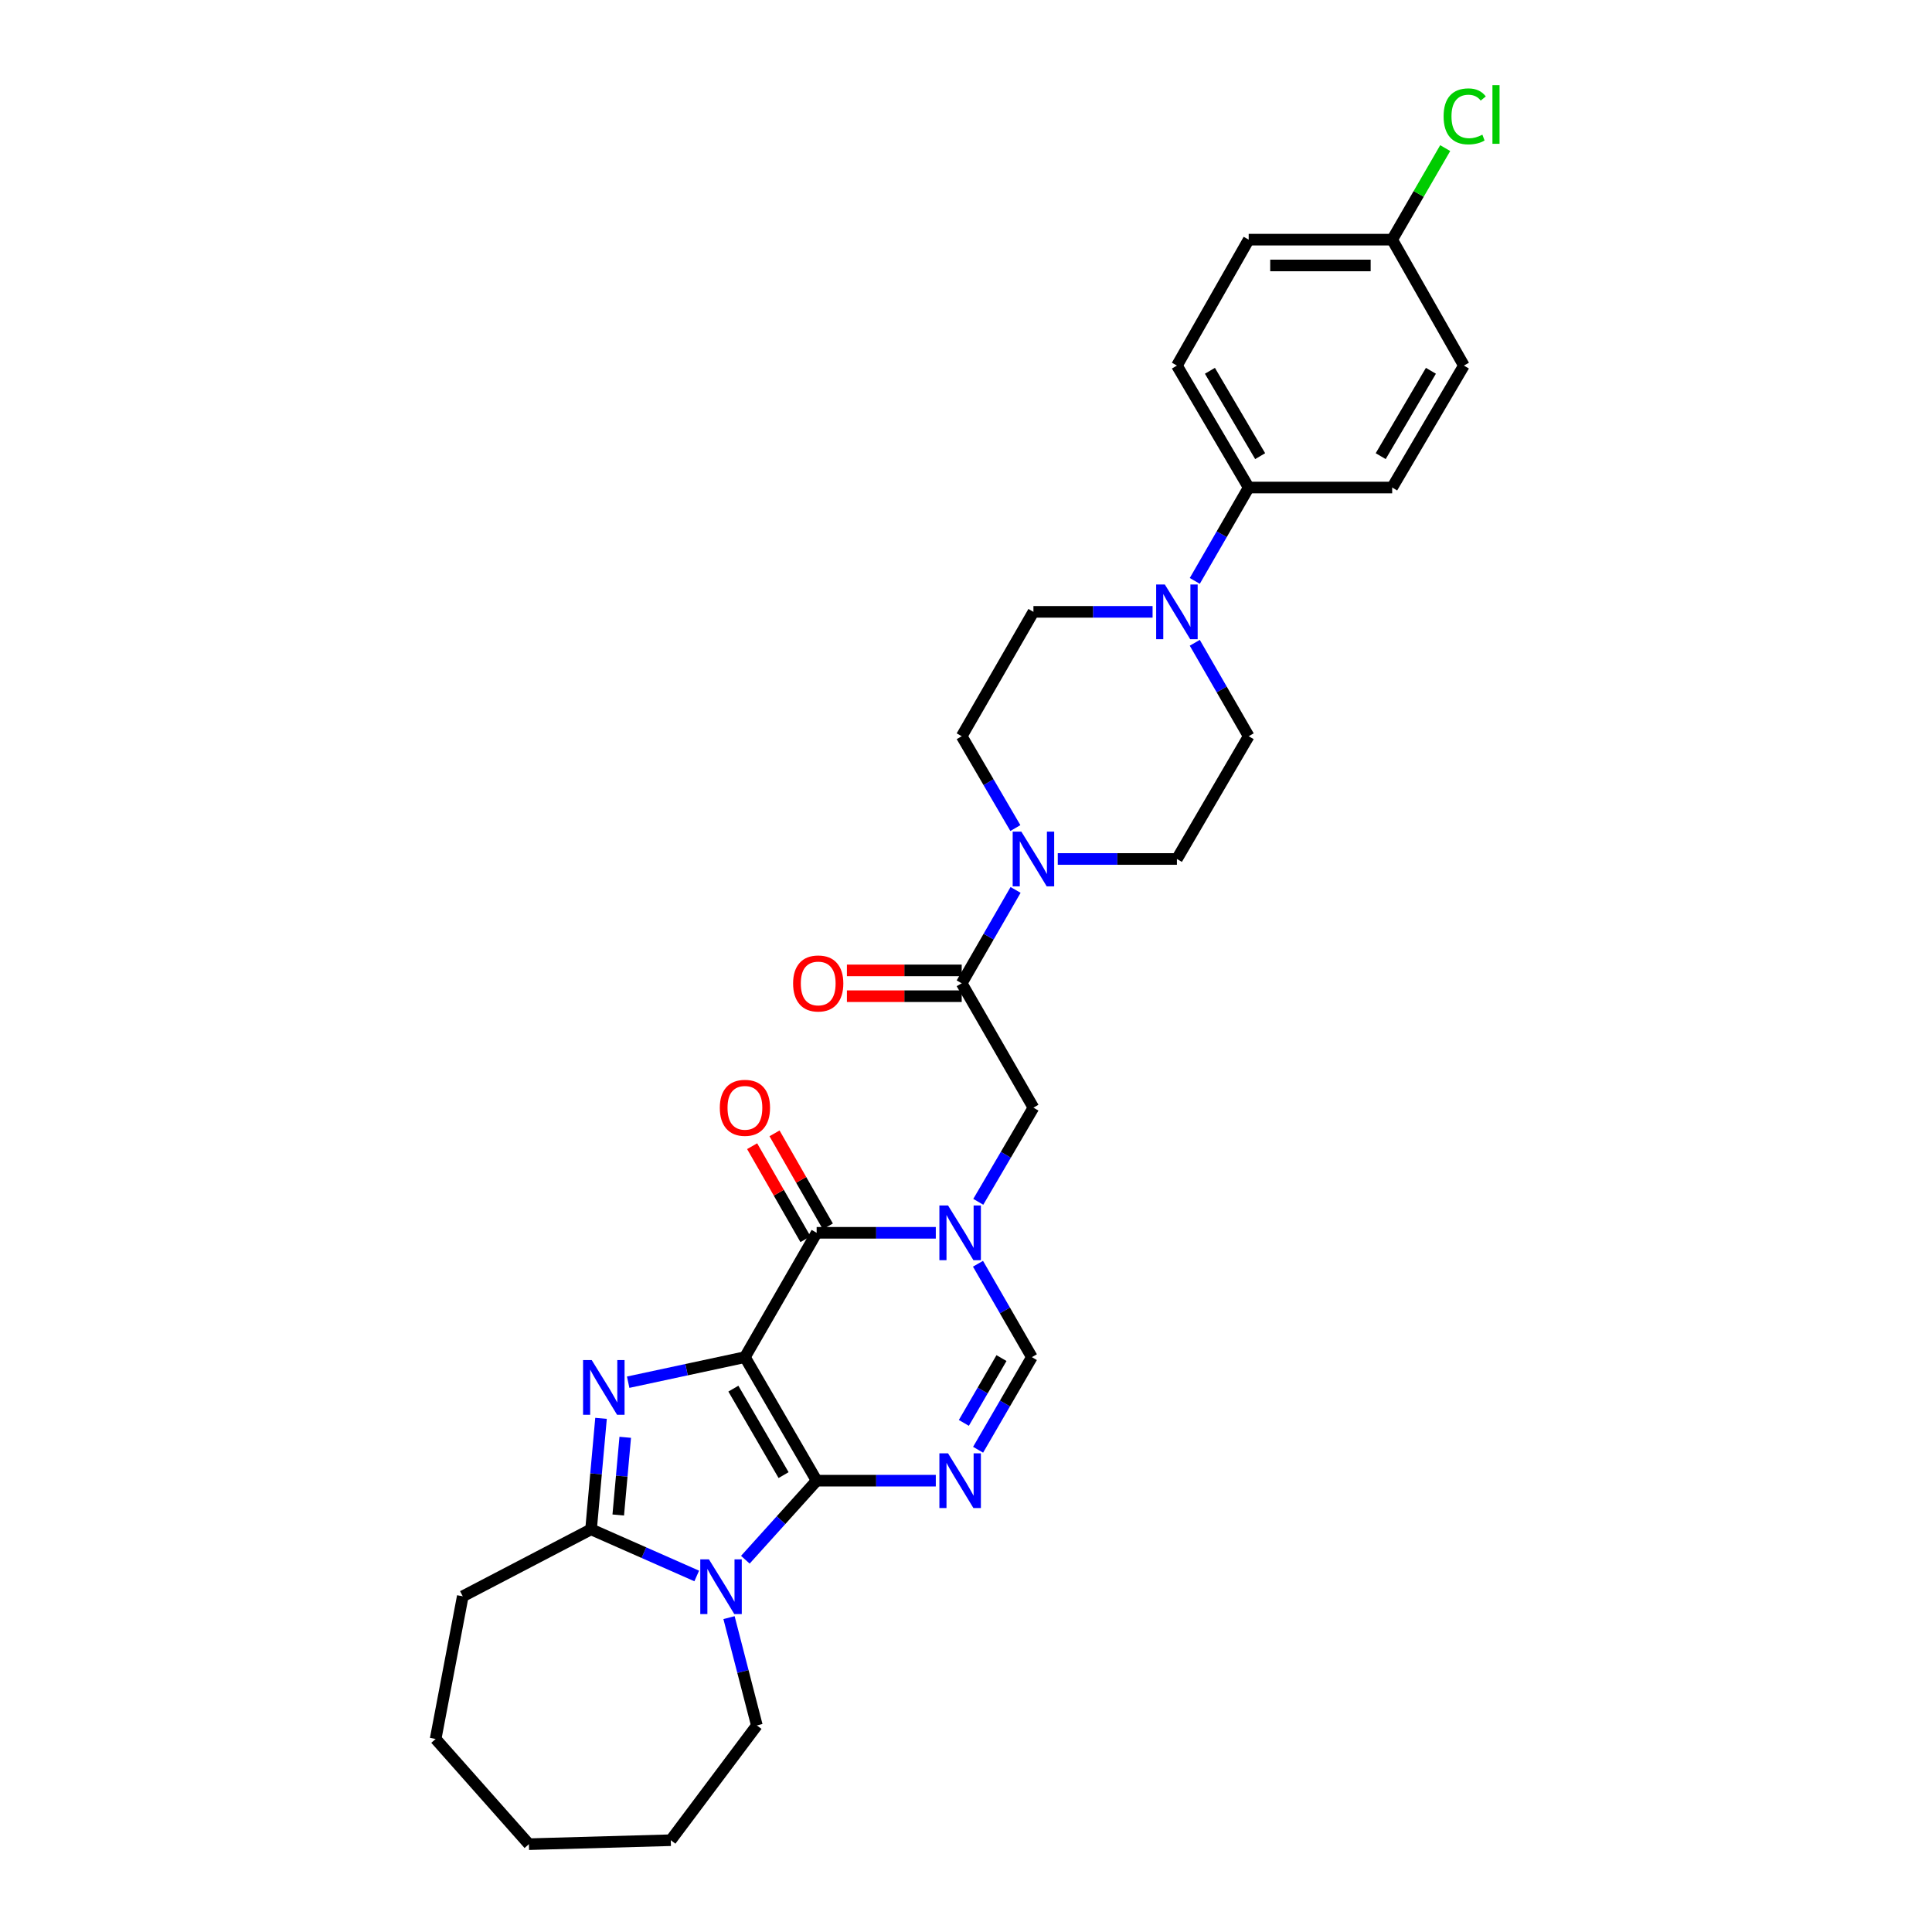 <?xml version='1.0' encoding='iso-8859-1'?>
<svg version='1.1' baseProfile='full'
              xmlns='http://www.w3.org/2000/svg'
                      xmlns:rdkit='http://www.rdkit.org/xml'
                      xmlns:xlink='http://www.w3.org/1999/xlink'
                  xml:space='preserve'
width='1000px' height='1000px' viewBox='0 0 1000 1000'>
<!-- END OF HEADER -->
<rect style='opacity:1.0;fill:#FFFFFF;stroke:none' width='1000' height='1000' x='0' y='0'> </rect>
<path class='bond-0' d='M 385.57,702.461 L 422.697,766.395' style='fill:none;fill-rule:evenodd;stroke:#000000;stroke-width:6px;stroke-linecap:butt;stroke-linejoin:miter;stroke-opacity:1' />
<path class='bond-0' d='M 379.59,718.758 L 405.579,763.511' style='fill:none;fill-rule:evenodd;stroke:#000000;stroke-width:6px;stroke-linecap:butt;stroke-linejoin:miter;stroke-opacity:1' />
<path class='bond-1' d='M 385.57,702.461 L 355.355,708.944' style='fill:none;fill-rule:evenodd;stroke:#000000;stroke-width:6px;stroke-linecap:butt;stroke-linejoin:miter;stroke-opacity:1' />
<path class='bond-1' d='M 355.355,708.944 L 325.14,715.426' style='fill:none;fill-rule:evenodd;stroke:#0000FF;stroke-width:6px;stroke-linecap:butt;stroke-linejoin:miter;stroke-opacity:1' />
<path class='bond-4' d='M 385.57,702.461 L 422.697,638.097' style='fill:none;fill-rule:evenodd;stroke:#000000;stroke-width:6px;stroke-linecap:butt;stroke-linejoin:miter;stroke-opacity:1' />
<path class='bond-2' d='M 422.697,766.395 L 404.243,786.854' style='fill:none;fill-rule:evenodd;stroke:#000000;stroke-width:6px;stroke-linecap:butt;stroke-linejoin:miter;stroke-opacity:1' />
<path class='bond-2' d='M 404.243,786.854 L 385.789,807.314' style='fill:none;fill-rule:evenodd;stroke:#0000FF;stroke-width:6px;stroke-linecap:butt;stroke-linejoin:miter;stroke-opacity:1' />
<path class='bond-3' d='M 422.697,766.395 L 453.533,766.395' style='fill:none;fill-rule:evenodd;stroke:#000000;stroke-width:6px;stroke-linecap:butt;stroke-linejoin:miter;stroke-opacity:1' />
<path class='bond-3' d='M 453.533,766.395 L 484.369,766.395' style='fill:none;fill-rule:evenodd;stroke:#0000FF;stroke-width:6px;stroke-linecap:butt;stroke-linejoin:miter;stroke-opacity:1' />
<path class='bond-6' d='M 311.094,734.135 L 308.511,762.859' style='fill:none;fill-rule:evenodd;stroke:#0000FF;stroke-width:6px;stroke-linecap:butt;stroke-linejoin:miter;stroke-opacity:1' />
<path class='bond-6' d='M 308.511,762.859 L 305.929,791.584' style='fill:none;fill-rule:evenodd;stroke:#000000;stroke-width:6px;stroke-linecap:butt;stroke-linejoin:miter;stroke-opacity:1' />
<path class='bond-6' d='M 323.62,743.948 L 321.813,764.055' style='fill:none;fill-rule:evenodd;stroke:#0000FF;stroke-width:6px;stroke-linecap:butt;stroke-linejoin:miter;stroke-opacity:1' />
<path class='bond-6' d='M 321.813,764.055 L 320.005,784.162' style='fill:none;fill-rule:evenodd;stroke:#000000;stroke-width:6px;stroke-linecap:butt;stroke-linejoin:miter;stroke-opacity:1' />
<path class='bond-21' d='M 377.338,837.283 L 384.544,865.179' style='fill:none;fill-rule:evenodd;stroke:#0000FF;stroke-width:6px;stroke-linecap:butt;stroke-linejoin:miter;stroke-opacity:1' />
<path class='bond-21' d='M 384.544,865.179 L 391.75,893.075' style='fill:none;fill-rule:evenodd;stroke:#000000;stroke-width:6px;stroke-linecap:butt;stroke-linejoin:miter;stroke-opacity:1' />
<path class='bond-30' d='M 360.623,815.719 L 333.276,803.651' style='fill:none;fill-rule:evenodd;stroke:#0000FF;stroke-width:6px;stroke-linecap:butt;stroke-linejoin:miter;stroke-opacity:1' />
<path class='bond-30' d='M 333.276,803.651 L 305.929,791.584' style='fill:none;fill-rule:evenodd;stroke:#000000;stroke-width:6px;stroke-linecap:butt;stroke-linejoin:miter;stroke-opacity:1' />
<path class='bond-31' d='M 506.262,750.387 L 520.177,726.424' style='fill:none;fill-rule:evenodd;stroke:#0000FF;stroke-width:6px;stroke-linecap:butt;stroke-linejoin:miter;stroke-opacity:1' />
<path class='bond-31' d='M 520.177,726.424 L 534.093,702.461' style='fill:none;fill-rule:evenodd;stroke:#000000;stroke-width:6px;stroke-linecap:butt;stroke-linejoin:miter;stroke-opacity:1' />
<path class='bond-31' d='M 498.888,736.491 L 508.628,719.717' style='fill:none;fill-rule:evenodd;stroke:#0000FF;stroke-width:6px;stroke-linecap:butt;stroke-linejoin:miter;stroke-opacity:1' />
<path class='bond-31' d='M 508.628,719.717 L 518.369,702.943' style='fill:none;fill-rule:evenodd;stroke:#000000;stroke-width:6px;stroke-linecap:butt;stroke-linejoin:miter;stroke-opacity:1' />
<path class='bond-5' d='M 422.697,638.097 L 453.533,638.097' style='fill:none;fill-rule:evenodd;stroke:#000000;stroke-width:6px;stroke-linecap:butt;stroke-linejoin:miter;stroke-opacity:1' />
<path class='bond-5' d='M 453.533,638.097 L 484.369,638.097' style='fill:none;fill-rule:evenodd;stroke:#0000FF;stroke-width:6px;stroke-linecap:butt;stroke-linejoin:miter;stroke-opacity:1' />
<path class='bond-13' d='M 428.49,634.777 L 414.691,610.7' style='fill:none;fill-rule:evenodd;stroke:#000000;stroke-width:6px;stroke-linecap:butt;stroke-linejoin:miter;stroke-opacity:1' />
<path class='bond-13' d='M 414.691,610.7 L 400.892,586.624' style='fill:none;fill-rule:evenodd;stroke:#FF0000;stroke-width:6px;stroke-linecap:butt;stroke-linejoin:miter;stroke-opacity:1' />
<path class='bond-13' d='M 416.903,641.418 L 403.104,617.341' style='fill:none;fill-rule:evenodd;stroke:#000000;stroke-width:6px;stroke-linecap:butt;stroke-linejoin:miter;stroke-opacity:1' />
<path class='bond-13' d='M 403.104,617.341 L 389.305,593.265' style='fill:none;fill-rule:evenodd;stroke:#FF0000;stroke-width:6px;stroke-linecap:butt;stroke-linejoin:miter;stroke-opacity:1' />
<path class='bond-7' d='M 506.205,654.115 L 520.149,678.288' style='fill:none;fill-rule:evenodd;stroke:#0000FF;stroke-width:6px;stroke-linecap:butt;stroke-linejoin:miter;stroke-opacity:1' />
<path class='bond-7' d='M 520.149,678.288 L 534.093,702.461' style='fill:none;fill-rule:evenodd;stroke:#000000;stroke-width:6px;stroke-linecap:butt;stroke-linejoin:miter;stroke-opacity:1' />
<path class='bond-11' d='M 506.357,622.06 L 520.629,597.689' style='fill:none;fill-rule:evenodd;stroke:#0000FF;stroke-width:6px;stroke-linecap:butt;stroke-linejoin:miter;stroke-opacity:1' />
<path class='bond-11' d='M 520.629,597.689 L 534.902,573.318' style='fill:none;fill-rule:evenodd;stroke:#000000;stroke-width:6px;stroke-linecap:butt;stroke-linejoin:miter;stroke-opacity:1' />
<path class='bond-23' d='M 305.929,791.584 L 239.525,826.24' style='fill:none;fill-rule:evenodd;stroke:#000000;stroke-width:6px;stroke-linecap:butt;stroke-linejoin:miter;stroke-opacity:1' />
<path class='bond-8' d='M 497.775,508.954 L 534.902,573.318' style='fill:none;fill-rule:evenodd;stroke:#000000;stroke-width:6px;stroke-linecap:butt;stroke-linejoin:miter;stroke-opacity:1' />
<path class='bond-9' d='M 497.775,508.954 L 511.717,484.788' style='fill:none;fill-rule:evenodd;stroke:#000000;stroke-width:6px;stroke-linecap:butt;stroke-linejoin:miter;stroke-opacity:1' />
<path class='bond-9' d='M 511.717,484.788 L 525.66,460.622' style='fill:none;fill-rule:evenodd;stroke:#0000FF;stroke-width:6px;stroke-linecap:butt;stroke-linejoin:miter;stroke-opacity:1' />
<path class='bond-18' d='M 497.775,502.276 L 468.068,502.276' style='fill:none;fill-rule:evenodd;stroke:#000000;stroke-width:6px;stroke-linecap:butt;stroke-linejoin:miter;stroke-opacity:1' />
<path class='bond-18' d='M 468.068,502.276 L 438.362,502.276' style='fill:none;fill-rule:evenodd;stroke:#FF0000;stroke-width:6px;stroke-linecap:butt;stroke-linejoin:miter;stroke-opacity:1' />
<path class='bond-18' d='M 497.775,515.631 L 468.068,515.631' style='fill:none;fill-rule:evenodd;stroke:#000000;stroke-width:6px;stroke-linecap:butt;stroke-linejoin:miter;stroke-opacity:1' />
<path class='bond-18' d='M 468.068,515.631 L 438.362,515.631' style='fill:none;fill-rule:evenodd;stroke:#FF0000;stroke-width:6px;stroke-linecap:butt;stroke-linejoin:miter;stroke-opacity:1' />
<path class='bond-14' d='M 525.552,428.605 L 511.663,404.838' style='fill:none;fill-rule:evenodd;stroke:#0000FF;stroke-width:6px;stroke-linecap:butt;stroke-linejoin:miter;stroke-opacity:1' />
<path class='bond-14' d='M 511.663,404.838 L 497.775,381.071' style='fill:none;fill-rule:evenodd;stroke:#000000;stroke-width:6px;stroke-linecap:butt;stroke-linejoin:miter;stroke-opacity:1' />
<path class='bond-15' d='M 547.498,444.604 L 578.335,444.604' style='fill:none;fill-rule:evenodd;stroke:#0000FF;stroke-width:6px;stroke-linecap:butt;stroke-linejoin:miter;stroke-opacity:1' />
<path class='bond-15' d='M 578.335,444.604 L 609.171,444.604' style='fill:none;fill-rule:evenodd;stroke:#000000;stroke-width:6px;stroke-linecap:butt;stroke-linejoin:miter;stroke-opacity:1' />
<path class='bond-10' d='M 618.414,332.711 L 632.367,356.891' style='fill:none;fill-rule:evenodd;stroke:#0000FF;stroke-width:6px;stroke-linecap:butt;stroke-linejoin:miter;stroke-opacity:1' />
<path class='bond-10' d='M 632.367,356.891 L 646.32,381.071' style='fill:none;fill-rule:evenodd;stroke:#000000;stroke-width:6px;stroke-linecap:butt;stroke-linejoin:miter;stroke-opacity:1' />
<path class='bond-12' d='M 618.418,300.675 L 632.369,276.509' style='fill:none;fill-rule:evenodd;stroke:#0000FF;stroke-width:6px;stroke-linecap:butt;stroke-linejoin:miter;stroke-opacity:1' />
<path class='bond-12' d='M 632.369,276.509 L 646.32,252.343' style='fill:none;fill-rule:evenodd;stroke:#000000;stroke-width:6px;stroke-linecap:butt;stroke-linejoin:miter;stroke-opacity:1' />
<path class='bond-33' d='M 596.574,316.693 L 565.738,316.693' style='fill:none;fill-rule:evenodd;stroke:#0000FF;stroke-width:6px;stroke-linecap:butt;stroke-linejoin:miter;stroke-opacity:1' />
<path class='bond-33' d='M 565.738,316.693 L 534.902,316.693' style='fill:none;fill-rule:evenodd;stroke:#000000;stroke-width:6px;stroke-linecap:butt;stroke-linejoin:miter;stroke-opacity:1' />
<path class='bond-19' d='M 646.32,252.343 L 609.171,189.226' style='fill:none;fill-rule:evenodd;stroke:#000000;stroke-width:6px;stroke-linecap:butt;stroke-linejoin:miter;stroke-opacity:1' />
<path class='bond-19' d='M 652.257,236.102 L 626.253,191.919' style='fill:none;fill-rule:evenodd;stroke:#000000;stroke-width:6px;stroke-linecap:butt;stroke-linejoin:miter;stroke-opacity:1' />
<path class='bond-20' d='M 646.32,252.343 L 720.589,252.343' style='fill:none;fill-rule:evenodd;stroke:#000000;stroke-width:6px;stroke-linecap:butt;stroke-linejoin:miter;stroke-opacity:1' />
<path class='bond-17' d='M 497.775,381.071 L 534.902,316.693' style='fill:none;fill-rule:evenodd;stroke:#000000;stroke-width:6px;stroke-linecap:butt;stroke-linejoin:miter;stroke-opacity:1' />
<path class='bond-16' d='M 609.171,444.604 L 646.32,381.071' style='fill:none;fill-rule:evenodd;stroke:#000000;stroke-width:6px;stroke-linecap:butt;stroke-linejoin:miter;stroke-opacity:1' />
<path class='bond-25' d='M 609.171,189.226 L 646.32,124.046' style='fill:none;fill-rule:evenodd;stroke:#000000;stroke-width:6px;stroke-linecap:butt;stroke-linejoin:miter;stroke-opacity:1' />
<path class='bond-24' d='M 720.589,252.343 L 757.716,189.226' style='fill:none;fill-rule:evenodd;stroke:#000000;stroke-width:6px;stroke-linecap:butt;stroke-linejoin:miter;stroke-opacity:1' />
<path class='bond-24' d='M 714.647,236.105 L 740.636,191.922' style='fill:none;fill-rule:evenodd;stroke:#000000;stroke-width:6px;stroke-linecap:butt;stroke-linejoin:miter;stroke-opacity:1' />
<path class='bond-27' d='M 391.75,893.075 L 347.196,952.49' style='fill:none;fill-rule:evenodd;stroke:#000000;stroke-width:6px;stroke-linecap:butt;stroke-linejoin:miter;stroke-opacity:1' />
<path class='bond-22' d='M 720.589,124.046 L 757.716,189.226' style='fill:none;fill-rule:evenodd;stroke:#000000;stroke-width:6px;stroke-linecap:butt;stroke-linejoin:miter;stroke-opacity:1' />
<path class='bond-26' d='M 720.589,124.046 L 734.313,100.355' style='fill:none;fill-rule:evenodd;stroke:#000000;stroke-width:6px;stroke-linecap:butt;stroke-linejoin:miter;stroke-opacity:1' />
<path class='bond-26' d='M 734.313,100.355 L 748.037,76.663' style='fill:none;fill-rule:evenodd;stroke:#00CC00;stroke-width:6px;stroke-linecap:butt;stroke-linejoin:miter;stroke-opacity:1' />
<path class='bond-34' d='M 720.589,124.046 L 646.32,124.046' style='fill:none;fill-rule:evenodd;stroke:#000000;stroke-width:6px;stroke-linecap:butt;stroke-linejoin:miter;stroke-opacity:1' />
<path class='bond-34' d='M 709.449,137.401 L 657.46,137.401' style='fill:none;fill-rule:evenodd;stroke:#000000;stroke-width:6px;stroke-linecap:butt;stroke-linejoin:miter;stroke-opacity:1' />
<path class='bond-28' d='M 239.525,826.24 L 225.48,900.086' style='fill:none;fill-rule:evenodd;stroke:#000000;stroke-width:6px;stroke-linecap:butt;stroke-linejoin:miter;stroke-opacity:1' />
<path class='bond-32' d='M 347.196,952.49 L 273.758,954.545' style='fill:none;fill-rule:evenodd;stroke:#000000;stroke-width:6px;stroke-linecap:butt;stroke-linejoin:miter;stroke-opacity:1' />
<path class='bond-29' d='M 225.48,900.086 L 273.758,954.545' style='fill:none;fill-rule:evenodd;stroke:#000000;stroke-width:6px;stroke-linecap:butt;stroke-linejoin:miter;stroke-opacity:1' />
<path  class='atom-2' d='M 306.272 703.971
L 315.552 718.971
Q 316.472 720.451, 317.952 723.131
Q 319.432 725.811, 319.512 725.971
L 319.512 703.971
L 323.272 703.971
L 323.272 732.291
L 319.392 732.291
L 309.432 715.891
Q 308.272 713.971, 307.032 711.771
Q 305.832 709.571, 305.472 708.891
L 305.472 732.291
L 301.792 732.291
L 301.792 703.971
L 306.272 703.971
' fill='#0000FF'/>
<path  class='atom-3' d='M 366.941 807.109
L 376.221 822.109
Q 377.141 823.589, 378.621 826.269
Q 380.101 828.949, 380.181 829.109
L 380.181 807.109
L 383.941 807.109
L 383.941 835.429
L 380.061 835.429
L 370.101 819.029
Q 368.941 817.109, 367.701 814.909
Q 366.501 812.709, 366.141 812.029
L 366.141 835.429
L 362.461 835.429
L 362.461 807.109
L 366.941 807.109
' fill='#0000FF'/>
<path  class='atom-4' d='M 490.706 752.235
L 499.986 767.235
Q 500.906 768.715, 502.386 771.395
Q 503.866 774.075, 503.946 774.235
L 503.946 752.235
L 507.706 752.235
L 507.706 780.555
L 503.826 780.555
L 493.866 764.155
Q 492.706 762.235, 491.466 760.035
Q 490.266 757.835, 489.906 757.155
L 489.906 780.555
L 486.226 780.555
L 486.226 752.235
L 490.706 752.235
' fill='#0000FF'/>
<path  class='atom-6' d='M 490.706 623.937
L 499.986 638.937
Q 500.906 640.417, 502.386 643.097
Q 503.866 645.777, 503.946 645.937
L 503.946 623.937
L 507.706 623.937
L 507.706 652.257
L 503.826 652.257
L 493.866 635.857
Q 492.706 633.937, 491.466 631.737
Q 490.266 629.537, 489.906 628.857
L 489.906 652.257
L 486.226 652.257
L 486.226 623.937
L 490.706 623.937
' fill='#0000FF'/>
<path  class='atom-10' d='M 528.642 430.444
L 537.922 445.444
Q 538.842 446.924, 540.322 449.604
Q 541.802 452.284, 541.882 452.444
L 541.882 430.444
L 545.642 430.444
L 545.642 458.764
L 541.762 458.764
L 531.802 442.364
Q 530.642 440.444, 529.402 438.244
Q 528.202 436.044, 527.842 435.364
L 527.842 458.764
L 524.162 458.764
L 524.162 430.444
L 528.642 430.444
' fill='#0000FF'/>
<path  class='atom-11' d='M 602.911 302.533
L 612.191 317.533
Q 613.111 319.013, 614.591 321.693
Q 616.071 324.373, 616.151 324.533
L 616.151 302.533
L 619.911 302.533
L 619.911 330.853
L 616.031 330.853
L 606.071 314.453
Q 604.911 312.533, 603.671 310.333
Q 602.471 308.133, 602.111 307.453
L 602.111 330.853
L 598.431 330.853
L 598.431 302.533
L 602.911 302.533
' fill='#0000FF'/>
<path  class='atom-14' d='M 372.57 573.398
Q 372.57 566.598, 375.93 562.798
Q 379.29 558.998, 385.57 558.998
Q 391.85 558.998, 395.21 562.798
Q 398.57 566.598, 398.57 573.398
Q 398.57 580.278, 395.17 584.198
Q 391.77 588.078, 385.57 588.078
Q 379.33 588.078, 375.93 584.198
Q 372.57 580.318, 372.57 573.398
M 385.57 584.878
Q 389.89 584.878, 392.21 581.998
Q 394.57 579.078, 394.57 573.398
Q 394.57 567.838, 392.21 565.038
Q 389.89 562.198, 385.57 562.198
Q 381.25 562.198, 378.89 564.998
Q 376.57 567.798, 376.57 573.398
Q 376.57 579.118, 378.89 581.998
Q 381.25 584.878, 385.57 584.878
' fill='#FF0000'/>
<path  class='atom-19' d='M 410.506 509.034
Q 410.506 502.234, 413.866 498.434
Q 417.226 494.634, 423.506 494.634
Q 429.786 494.634, 433.146 498.434
Q 436.506 502.234, 436.506 509.034
Q 436.506 515.914, 433.106 519.834
Q 429.706 523.714, 423.506 523.714
Q 417.266 523.714, 413.866 519.834
Q 410.506 515.954, 410.506 509.034
M 423.506 520.514
Q 427.826 520.514, 430.146 517.634
Q 432.506 514.714, 432.506 509.034
Q 432.506 503.474, 430.146 500.674
Q 427.826 497.834, 423.506 497.834
Q 419.186 497.834, 416.826 500.634
Q 414.506 503.434, 414.506 509.034
Q 414.506 514.754, 416.826 517.634
Q 419.186 520.514, 423.506 520.514
' fill='#FF0000'/>
<path  class='atom-27' d='M 747.204 60.231
Q 747.204 53.191, 750.484 49.511
Q 753.804 45.791, 760.084 45.791
Q 765.924 45.791, 769.044 49.911
L 766.404 52.071
Q 764.124 49.071, 760.084 49.071
Q 755.804 49.071, 753.524 51.951
Q 751.284 54.791, 751.284 60.231
Q 751.284 65.831, 753.604 68.711
Q 755.964 71.591, 760.524 71.591
Q 763.644 71.591, 767.284 69.711
L 768.404 72.711
Q 766.924 73.671, 764.684 74.231
Q 762.444 74.791, 759.964 74.791
Q 753.804 74.791, 750.484 71.031
Q 747.204 67.271, 747.204 60.231
' fill='#00CC00'/>
<path  class='atom-27' d='M 772.484 44.071
L 776.164 44.071
L 776.164 74.431
L 772.484 74.431
L 772.484 44.071
' fill='#00CC00'/>
</svg>
